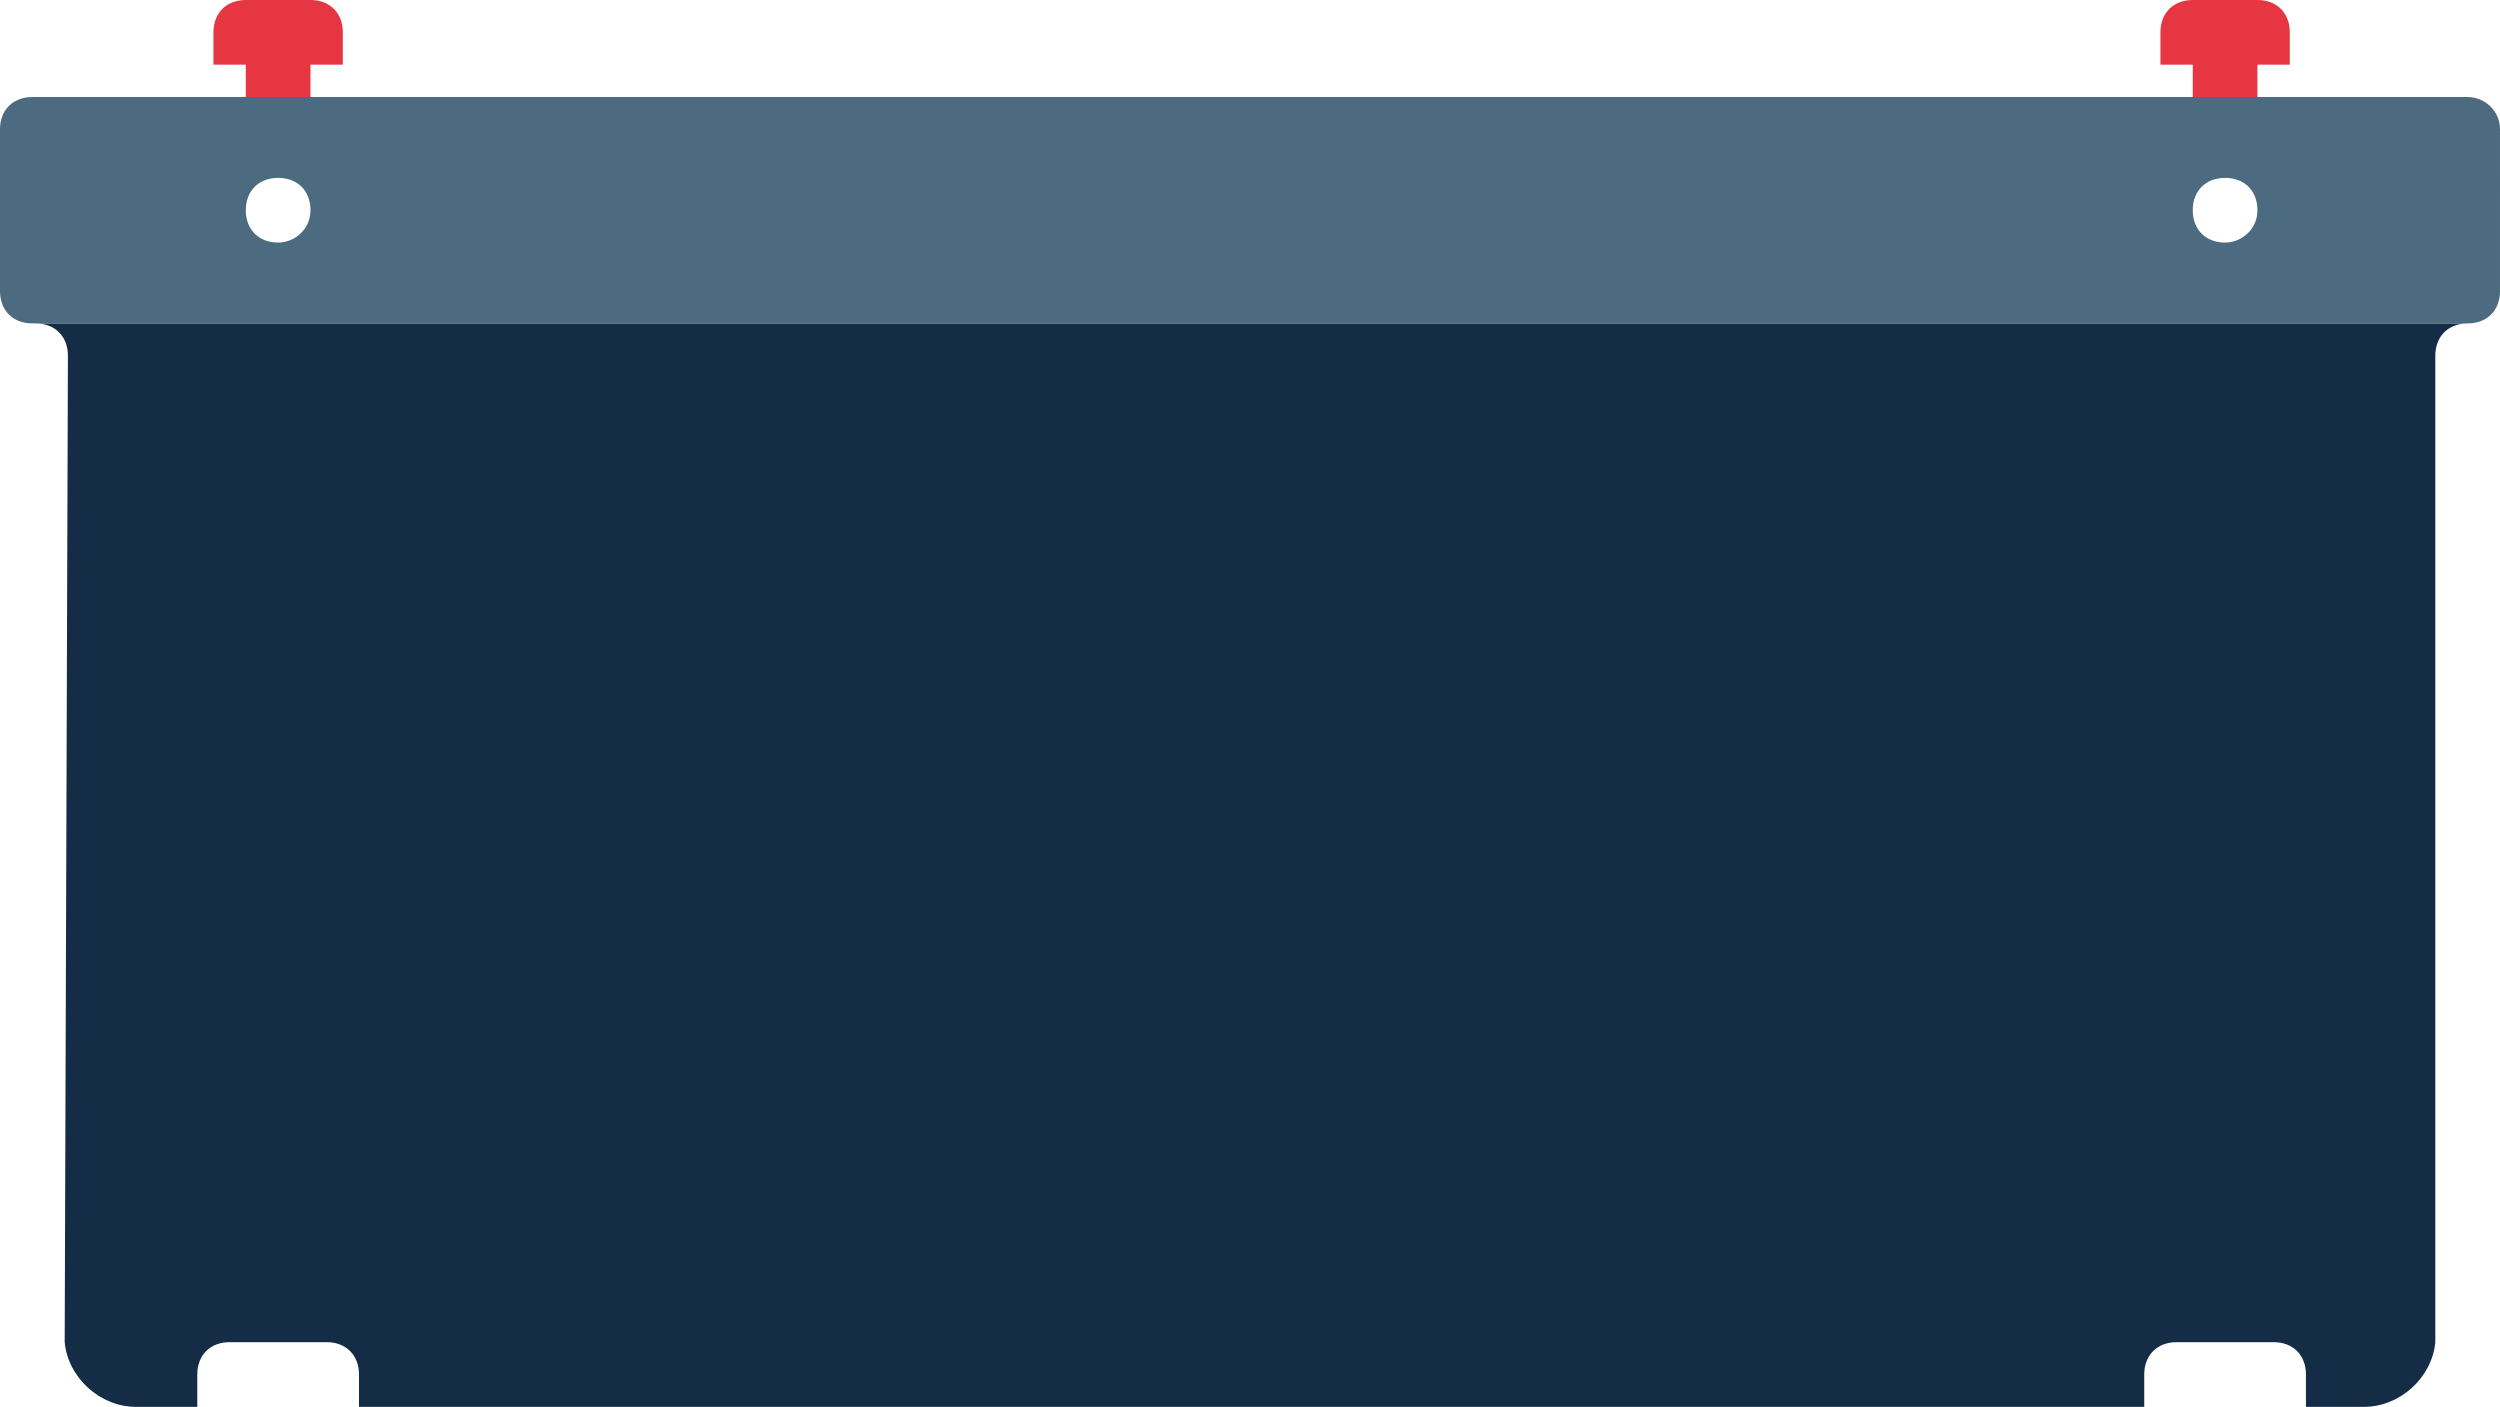 <?xml version="1.0" encoding="utf-8"?>
<!-- Generator: Adobe Illustrator 25.2.1, SVG Export Plug-In . SVG Version: 6.00 Build 0)  -->
<svg version="1.1" id="Laag_1" xmlns="http://www.w3.org/2000/svg" xmlns:xlink="http://www.w3.org/1999/xlink" x="0px" y="0px"
	 width="77.3px" height="43.5px" viewBox="0 0 77.3 43.5" style="enable-background:new 0 0 77.3 43.5;" xml:space="preserve">
<style type="text/css">
	.st0{fill:#152C47;}
	.st1{fill:#E63642;}
	.st2{fill:#4D6B80;}
</style>
<g>
	<path class="st0" d="M76.3,10H1.1c0.6,0,1,0.4,1,1L2,41.5c0.1,1.1,1.1,2,2.2,2h1.9v-1c0-0.6,0.4-1,1-1h3c0.6,0,1,0.4,1,1v1h55.2v-1
		c0-0.6,0.4-1,1-1h3c0.6,0,1,0.4,1,1v1h1.8c1.1,0,2.1-0.9,2.2-2l0-30.5C75.3,10.4,75.7,10,76.3,10z"/>
</g>
<path class="st1" d="M67.8,0c-0.6,0-1,0.4-1,1v1h1v1h2V2h1V1c0-0.6-0.4-1-1-1H67.8z"/>
<path class="st1" d="M7.6,0c-0.6,0-1,0.4-1,1v1h1v1h2V2h1V1c0-0.6-0.4-1-1-1H7.6z"/>
<g>
	<path class="st2" d="M76.3,3h-2.8h-4.3h-1.5h-58H8.2H3.9H1C0.4,3,0,3.4,0,4v5c0,0.6,0.4,1,1,1h0.1h75.2h0c0.6,0,1-0.4,1-1V4
		C77.3,3.4,76.8,3,76.3,3z M8.6,7.5c-0.6,0-1-0.4-1-1s0.4-1,1-1s1,0.4,1,1S9.1,7.5,8.6,7.5z M68.8,7.5c-0.6,0-1-0.4-1-1s0.4-1,1-1
		s1,0.4,1,1S69.3,7.5,68.8,7.5z"/>
</g>
</svg>
